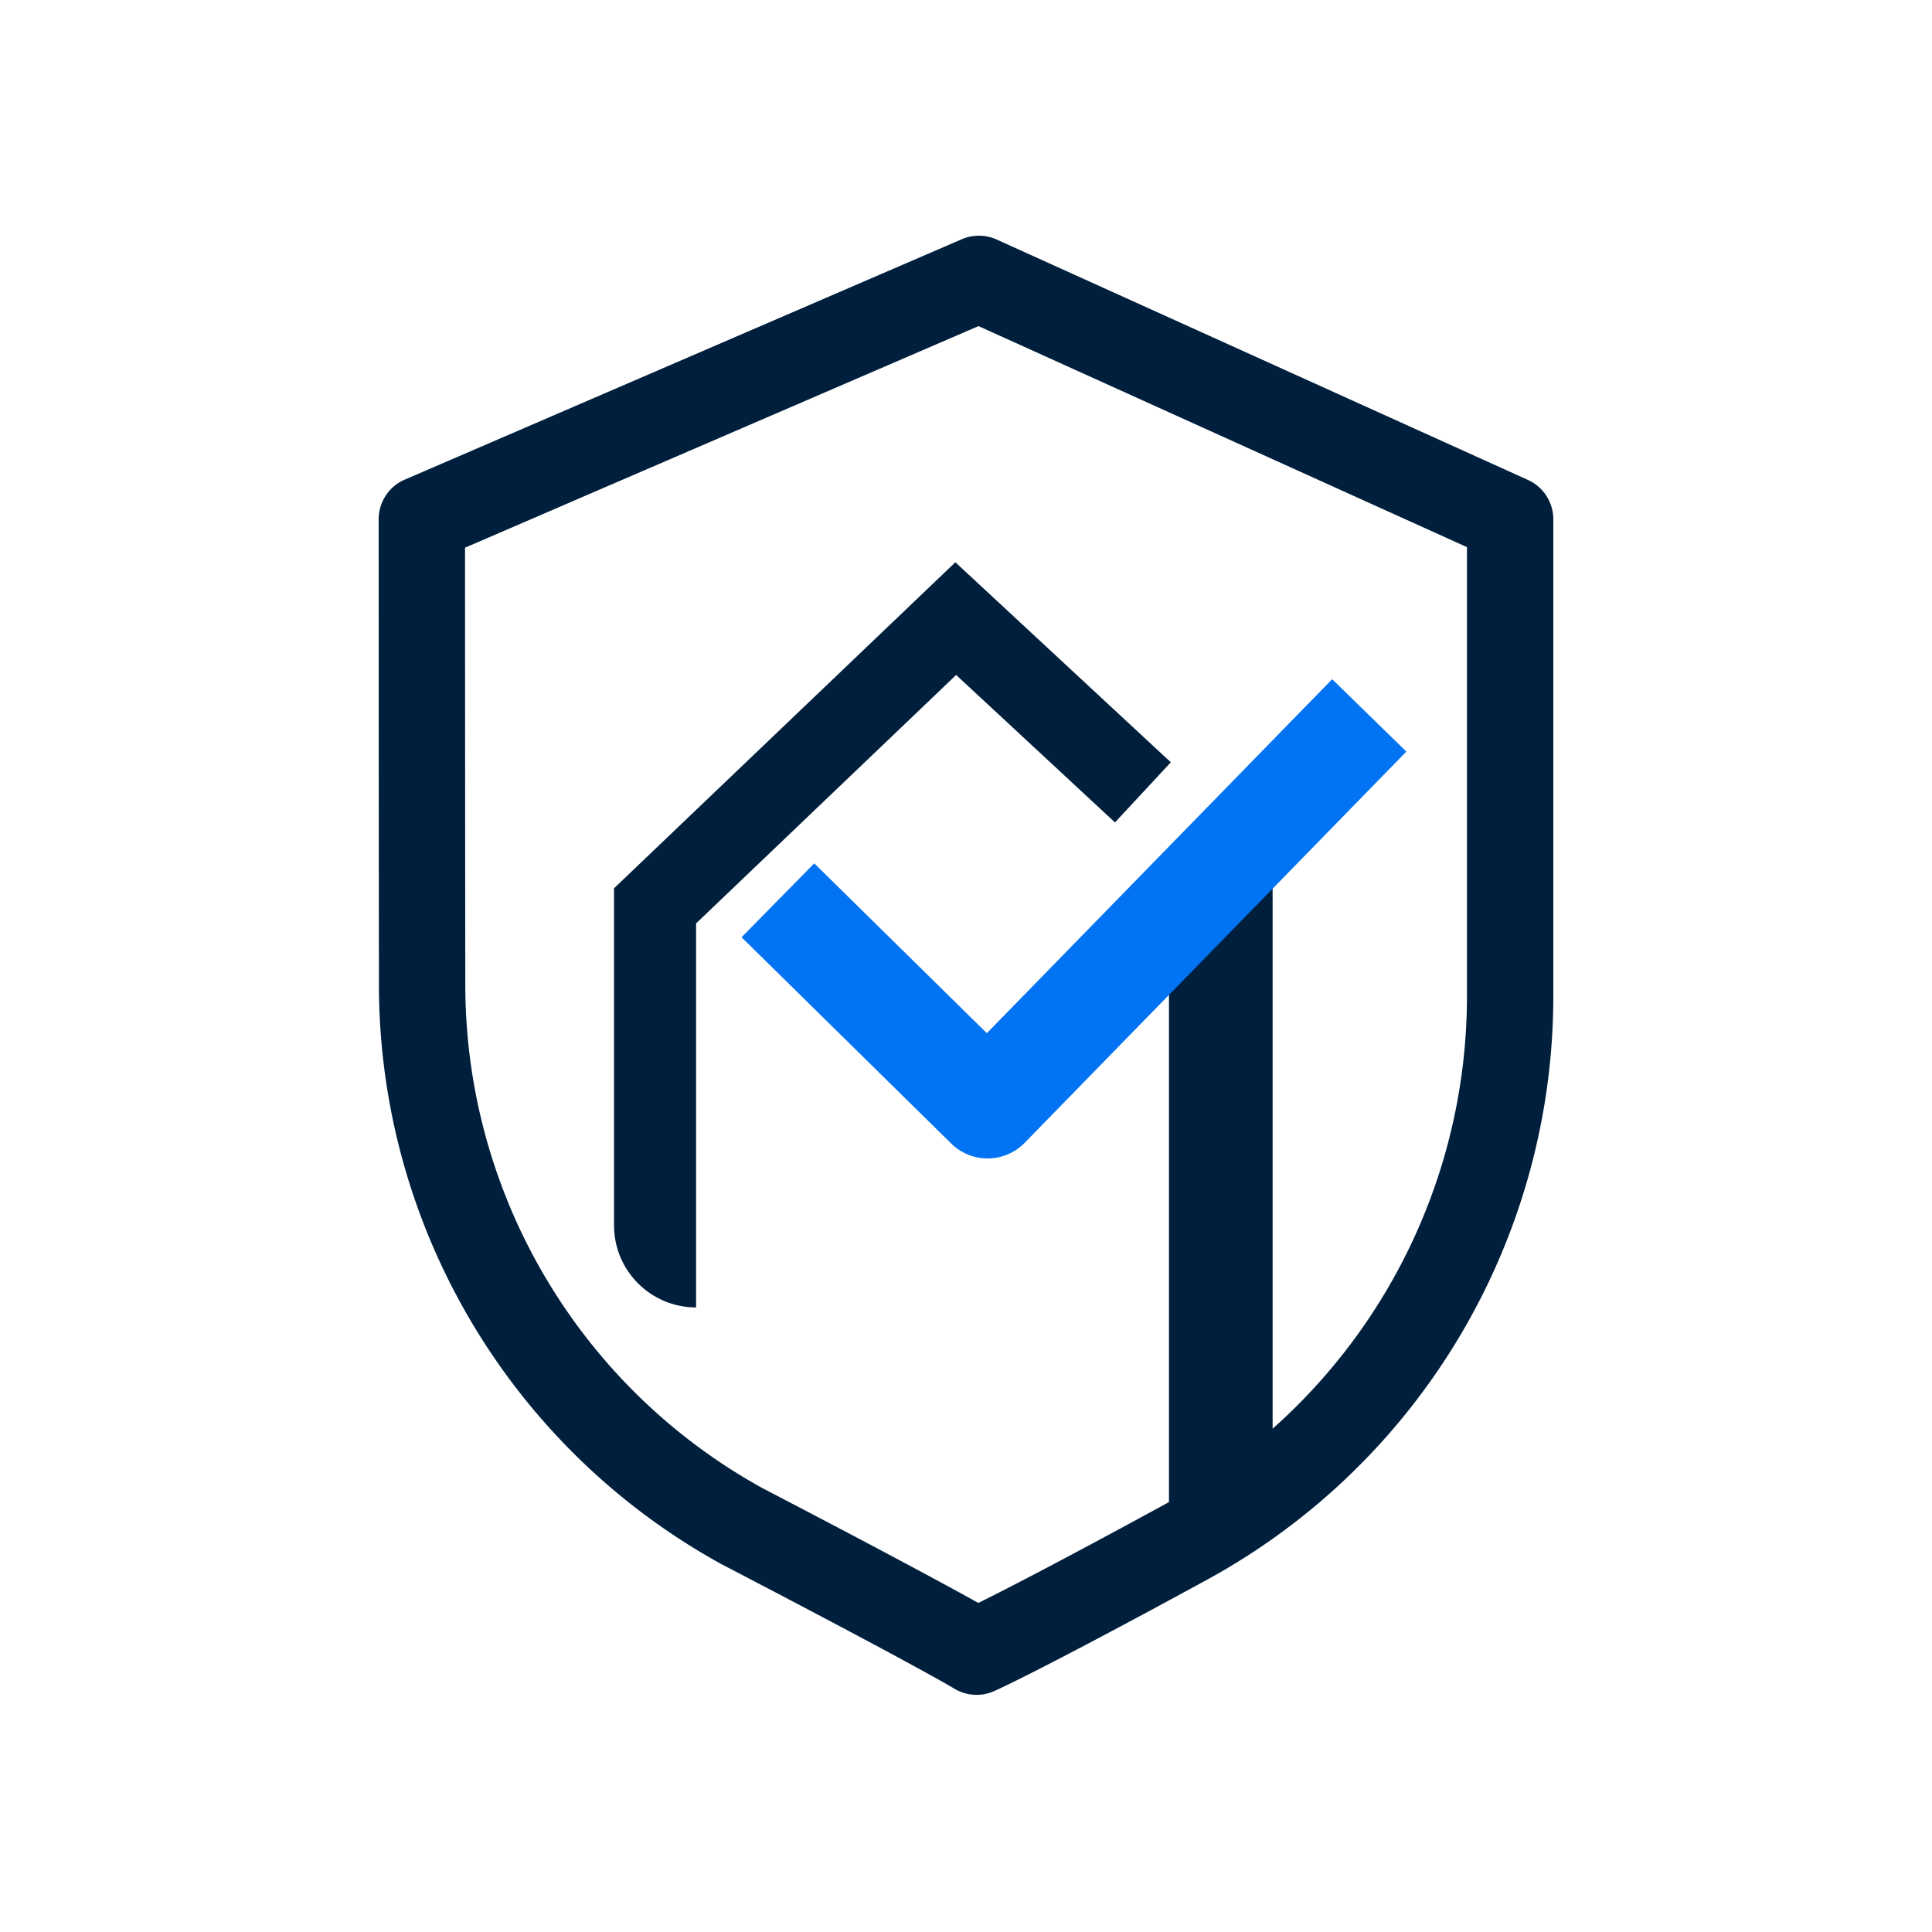 <svg xmlns="http://www.w3.org/2000/svg" width="500" height="500" fill="none"><path fill="#fff" d="M0 0h500v500H0z"/><path fill="#001F3C" fill-rule="evenodd" d="m303.004 197.281-14.448 15.562-41.106-38.161-67.304 64.294v99.387c-11.728 0-21.237-9.507-21.237-21.235v-87.235l88.335-84.38 55.76 51.768Z" clip-rule="evenodd"/><path fill="#001F3C" d="M329.352 224.921h-26.824v168.766h26.824V224.921Z"/><path fill="#001F3C" fill-rule="evenodd" d="M395.26 124.131a11.185 11.185 0 0 1 6.737 10.448v123.197c0 63.024-34.445 121.005-89.785 151.149-43.899 23.936-54.982 28.76-54.982 28.76a11.188 11.188 0 0 1-10.345-.718s-9.028-5.534-60.135-32.144c-.084-.043-.168-.085-.244-.132-54.564-30.136-88.438-87.54-88.438-149.868C98 196.795 98 134.391 98 134.391c0-4.461 2.649-8.495 6.744-10.26L248.91 61.915a11.164 11.164 0 0 1 9.036.081l137.314 62.135ZM379.648 141.6 253.234 84.397l-132.885 57.345c.008 18.153.015 66.985.069 113.056v.013c0 54.152 29.405 104.031 76.775 130.248 33.022 17.196 48.84 25.79 56.003 29.781 6.592-3.265 20.796-10.538 48.321-25.542 48.162-26.23 78.131-76.686 78.131-131.522V141.6Z" clip-rule="evenodd"/><path fill="#0273F3" fill-rule="evenodd" d="m191.914 242.554 18.814-19.119 9.559 9.406 35.106 34.544 89.372-91.606 19.199 18.732-98.778 101.246a13.41 13.41 0 0 1-19.006.195l-54.266-53.398Z" clip-rule="evenodd"/></svg>
